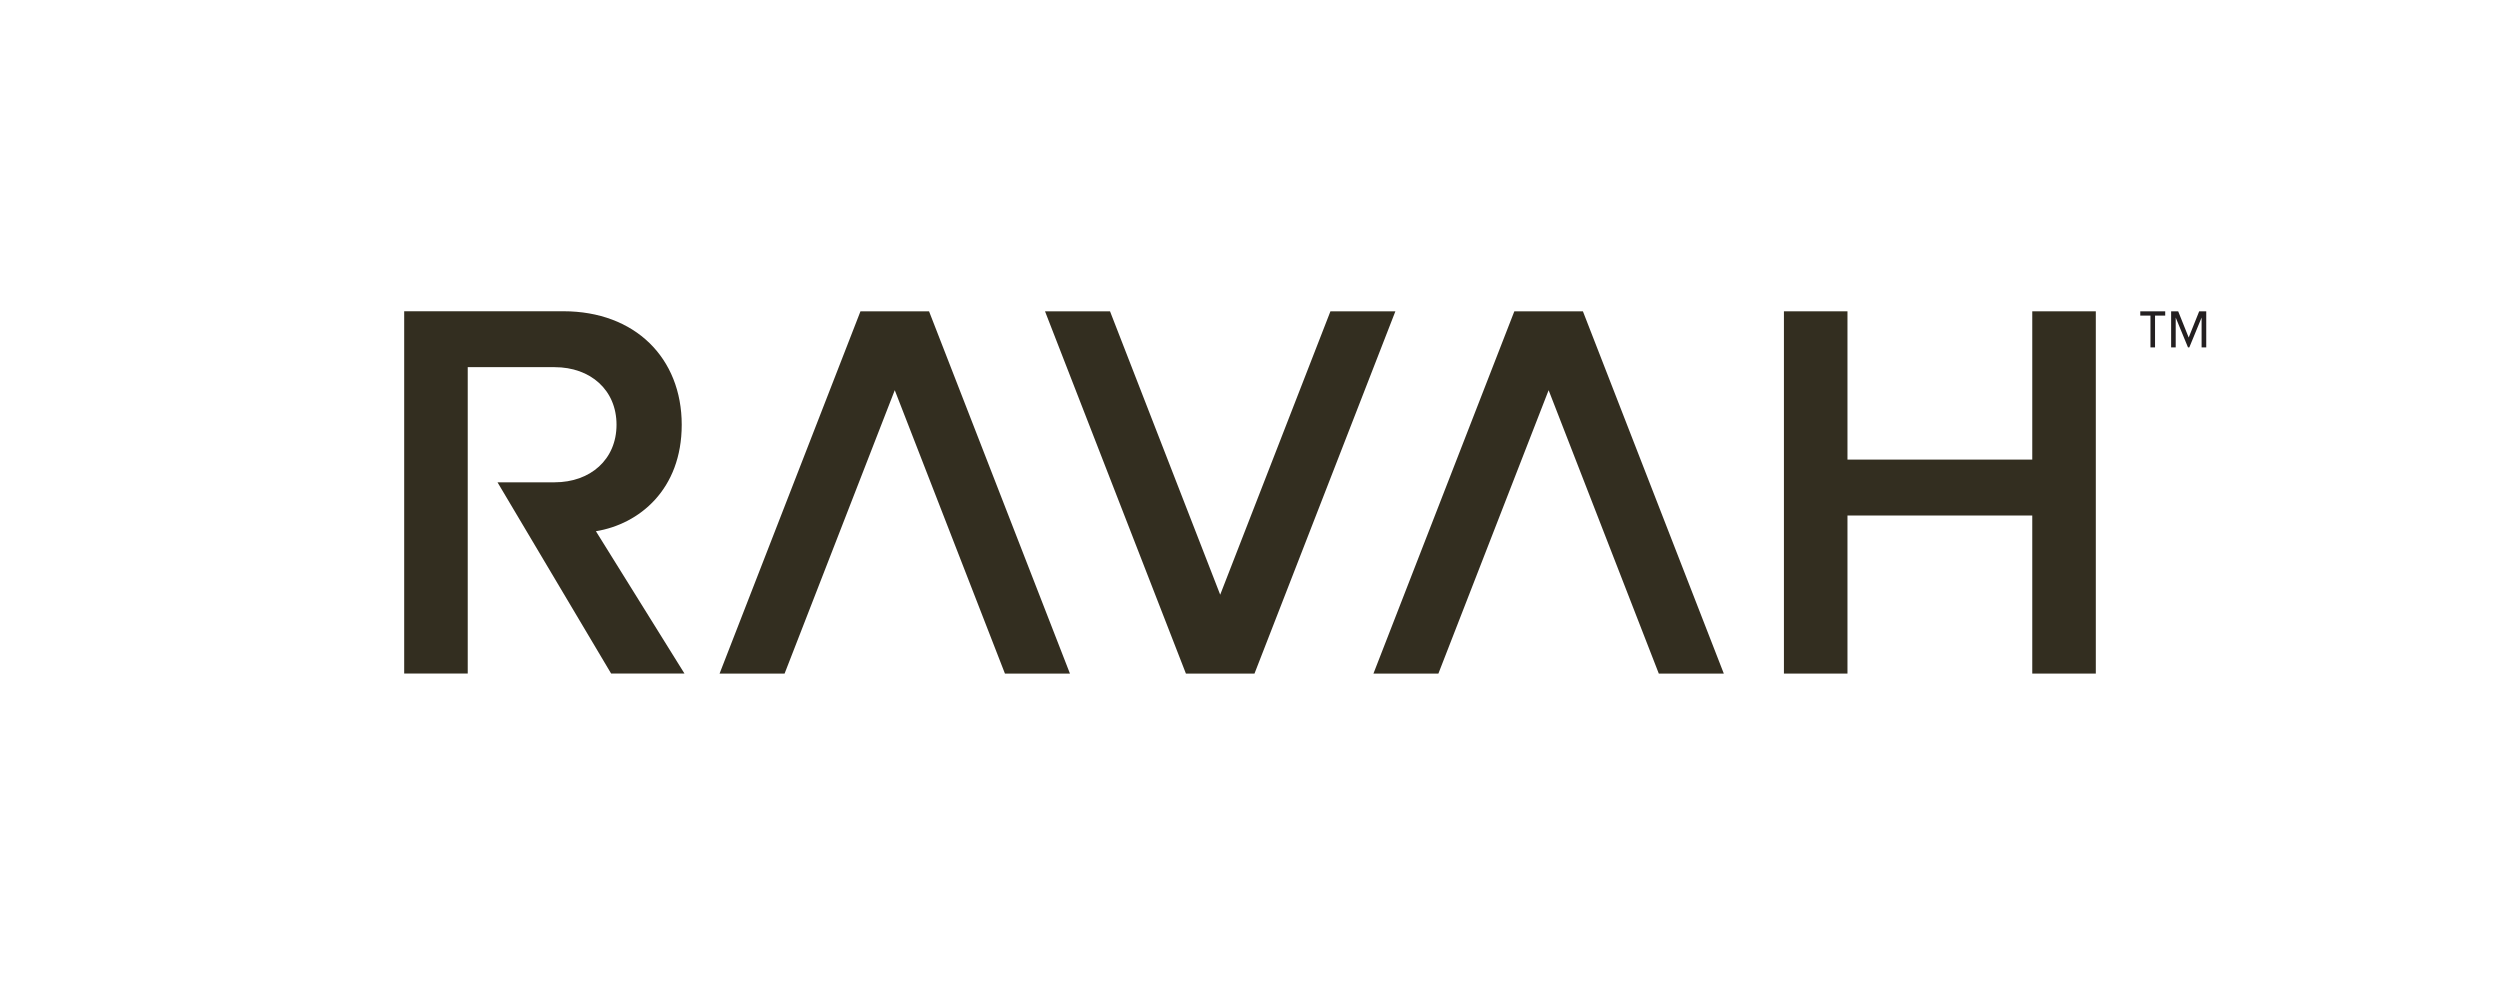 <?xml version="1.0" encoding="UTF-8"?>
<svg id="_Layer_" data-name="&amp;lt;Layer&amp;gt;" xmlns="http://www.w3.org/2000/svg" viewBox="0 0 393.01 154.83">
  <defs>
    <style>
      .cls-1 {
        fill: #332e20;
      }

      .cls-2 {
        fill: #231f20;
      }
    </style>
  </defs>
  <g>
    <polygon class="cls-1" points="319.48 48.94 319.48 72.25 290.43 72.25 290.43 48.94 280.44 48.94 280.44 105.89 290.43 105.89 290.43 81.04 319.48 81.04 319.48 105.89 329.47 105.89 329.47 48.94 319.48 48.94"/>
    <path class="cls-1" d="m107.17,66.78c0-10.5-7.34-17.85-18.61-17.85h-25.02v56.95h9.99v-48.16h13.66c5.64,0,9.73,3.59,9.73,9.05s-4.1,9.05-9.73,9.05h-8.98l17.86,30.06h11.53l-13.92-22.37c6.83-1.11,13.49-6.57,13.49-16.74Z"/>
    <polygon class="cls-1" points="168.2 105.89 146.05 48.94 135.27 48.94 113.12 105.89 123.34 105.89 140.66 61.34 157.98 105.89 168.2 105.89"/>
    <polygon class="cls-1" points="270.99 105.89 248.84 48.94 238.06 48.94 215.91 105.89 226.12 105.89 243.45 61.34 260.77 105.89 270.99 105.89"/>
    <polygon class="cls-1" points="209.15 48.94 191.82 93.49 174.5 48.94 164.28 48.94 186.43 105.89 197.21 105.89 219.36 48.94 209.15 48.94"/>
  </g>
  <path class="cls-2" d="m338.78,49.61v5h-.72v-5h-1.6v-.67h3.92v.67h-1.6Zm7.32,5v-4.69l-1.93,4.69h-.21l-1.93-4.69v4.69h-.72v-5.67h1.11l1.65,4.12,1.65-4.12h1.11v5.67h-.72Z"/>
</svg>